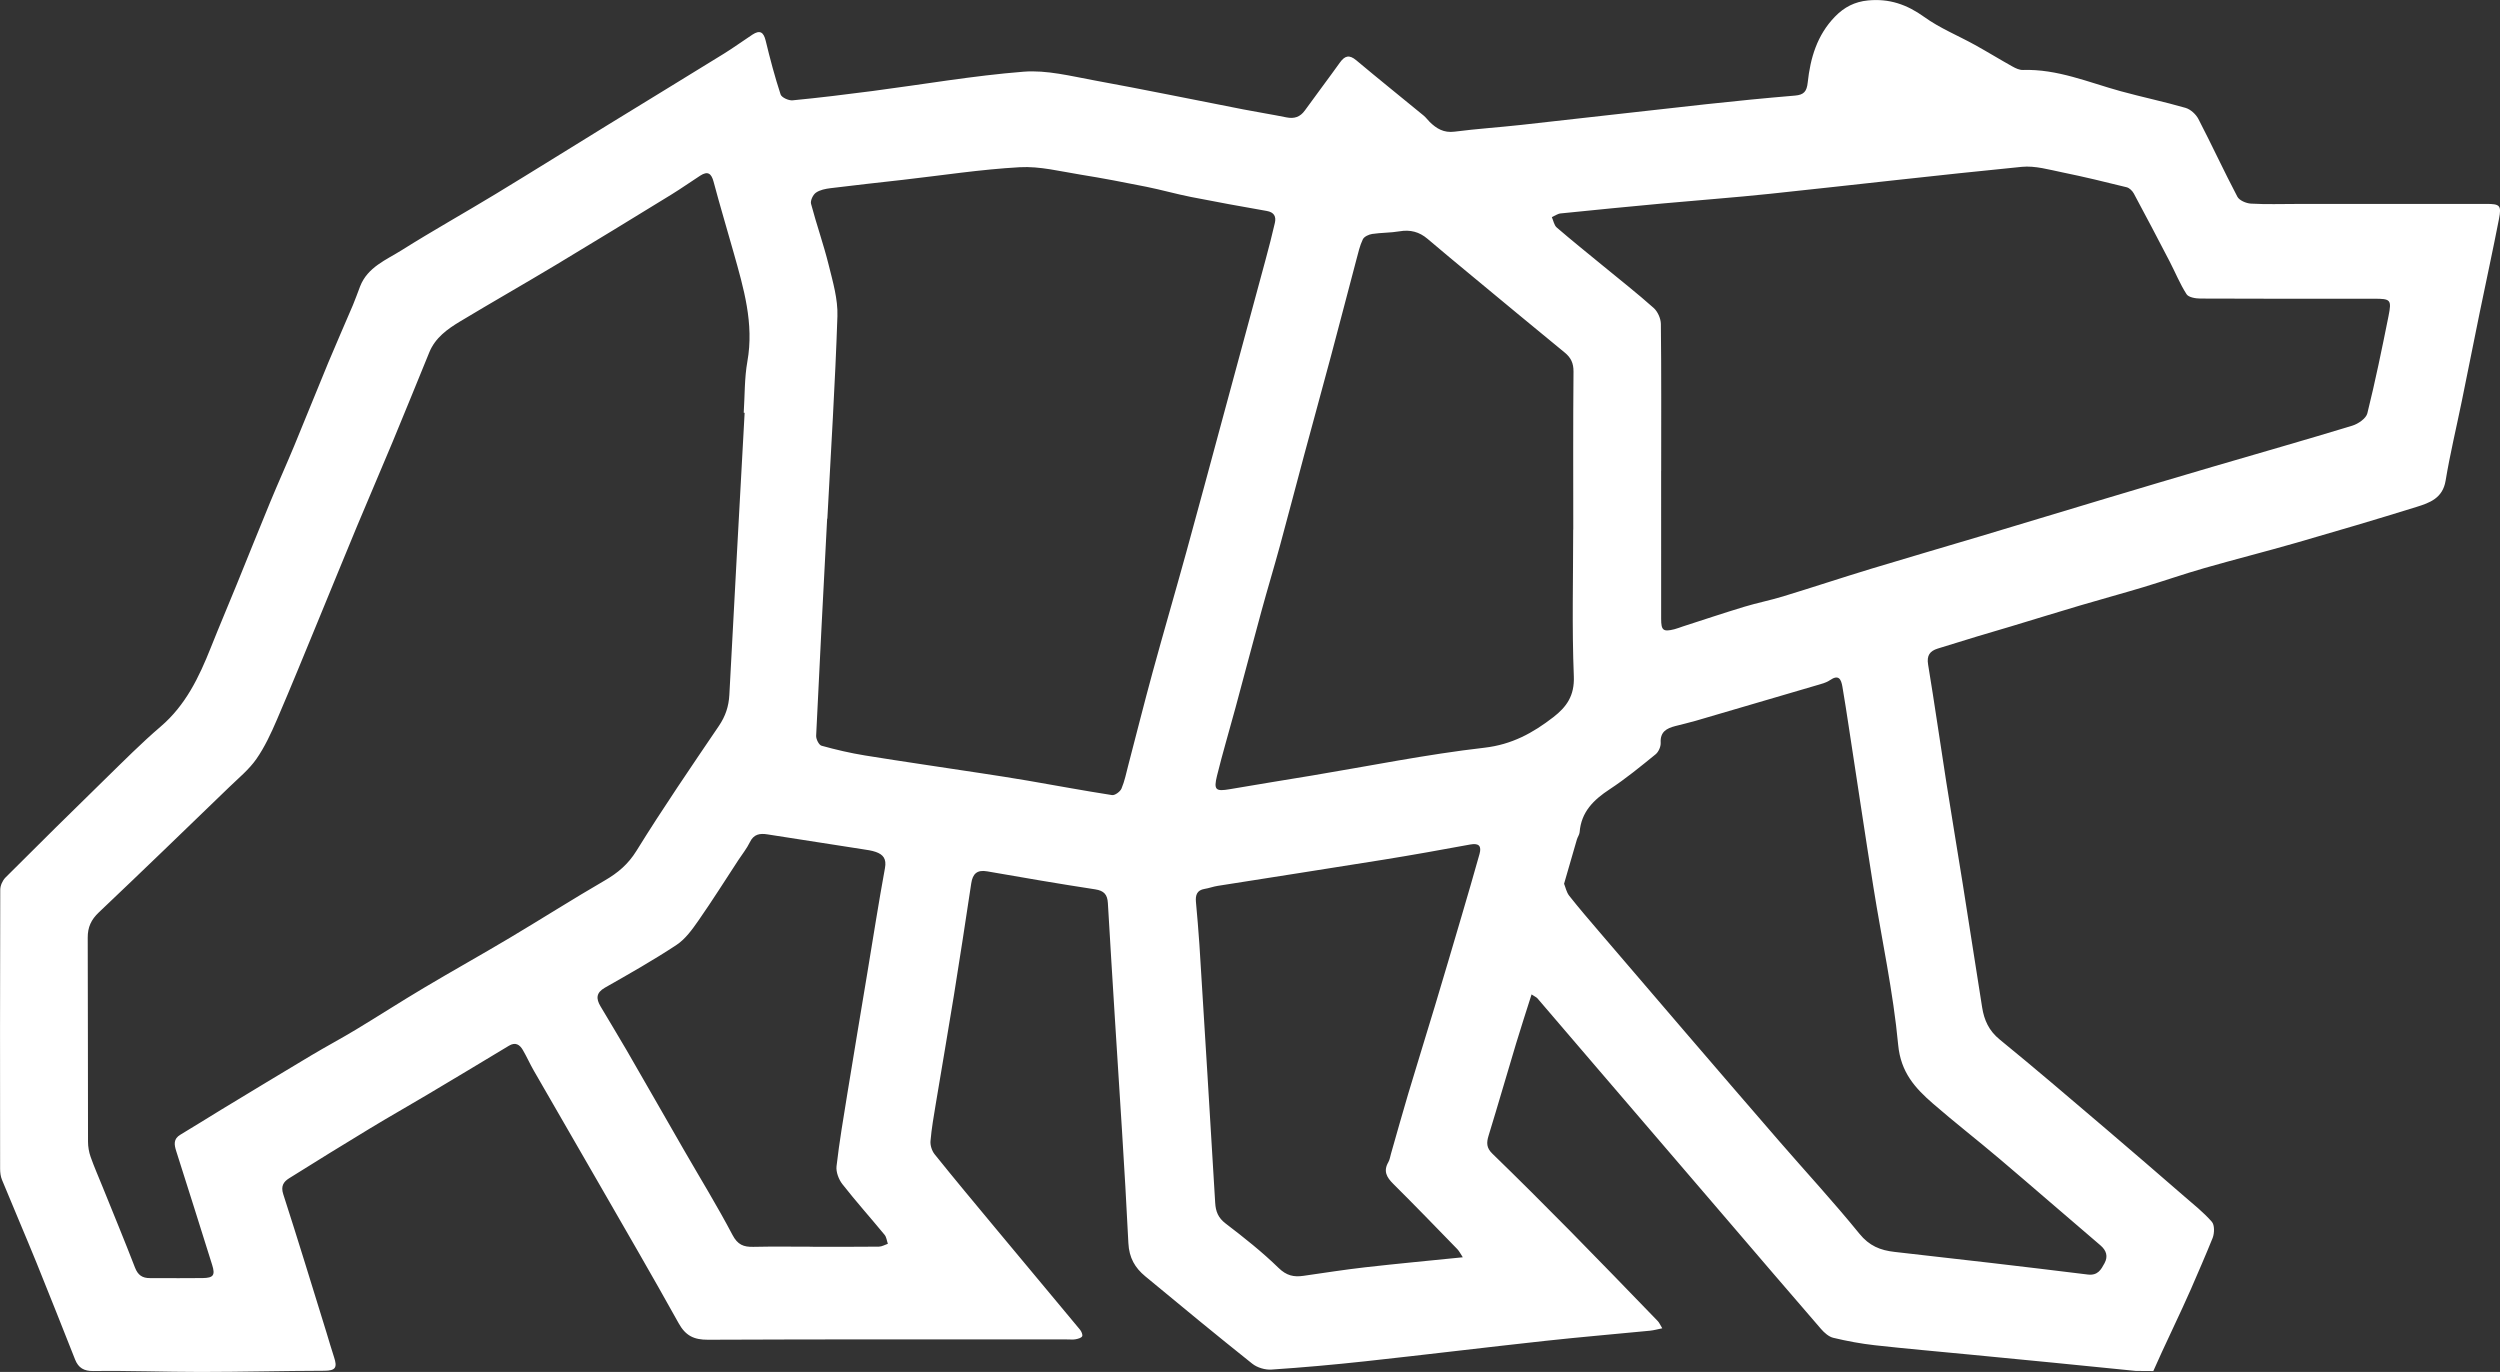<?xml version="1.0" encoding="UTF-8"?>
<svg id="Layer_1" data-name="Layer 1" xmlns="http://www.w3.org/2000/svg" viewBox="0 0 1895.7 1040.32">
  <rect x="0" y="0" width="1895.7" height="1040.32" fill="#333333" stroke="none"/>
  <defs>
    <style>
      .cls-1 {
        fill: #fff;
      }
    </style>
  </defs>
  <g id="tfArON.tif">
    <path class="cls-1" d="M1619.57,1039.55c-41.69-4.29-83.42-8.26-125.13-12.33-24.24-2.37-48.51-4.45-72.72-7.14-10.61-1.18-21.18-3.15-31.56-5.64-3.47-.83-6.86-3.88-9.33-6.73-24.03-27.74-47.86-55.66-71.75-83.52-32.88-38.35-65.78-76.69-98.65-115.05-14.88-17.36-29.71-34.75-44.61-52.09-.68-.79-1.77-1.22-4.46-3-4.18,13.23-8.11,25.22-11.75,37.29-7.01,23.26-13.71,46.6-20.85,69.82-1.66,5.4-1.63,9.27,2.85,13.62,19.84,19.26,39.42,38.8,58.84,58.49,22.37,22.69,44.48,45.64,66.65,68.53,1.1,1.14,1.73,2.74,3.37,5.43-3.7,.74-6.47,1.54-9.29,1.82-26.49,2.6-53.02,4.82-79.48,7.71-45.52,4.97-90.98,10.53-136.5,15.49-23.64,2.57-47.35,4.7-71.08,6.28-4.79,.32-10.82-1.48-14.55-4.46-27.33-21.78-54.29-44.02-81.2-66.32-7.73-6.41-12.19-13.93-12.74-25.15-2.77-56.86-6.72-113.67-10.24-170.49-1.8-29.12-3.63-58.24-5.31-87.37-.37-6.35-2.88-9.33-9.62-10.36-27.37-4.18-54.66-8.89-81.94-13.65-7.74-1.35-10.97,1.97-12.05,9.14-4.27,28.26-8.56,56.52-13.11,84.74-4.41,27.38-9.19,54.69-13.71,82.05-1.57,9.49-3.26,19-4.07,28.57-.28,3.27,1.07,7.45,3.14,10.04,14.85,18.48,30.03,36.69,45.19,54.91,21.67,26.05,43.42,52.02,65.05,78.1,1.09,1.32,2.2,3.89,1.62,5.01-.67,1.28-3.15,1.9-4.95,2.25-1.91,.38-3.95,.13-5.93,.13-90.96,0-181.92-.18-272.87,.23-10.66,.05-16.95-3.04-22.21-12.5-20.12-36.24-40.99-72.05-61.65-107.99-16.02-27.87-32.18-55.67-48.19-83.55-2.95-5.13-5.34-10.57-8.32-15.67-2.39-4.09-5.63-6.2-10.55-3.22-20.66,12.48-41.37,24.9-62.11,37.24-14.28,8.49-28.75,16.67-42.96,25.28-20.63,12.5-41.17,25.16-61.6,37.98-4.17,2.62-6.45,5.89-4.46,12.04,11.29,34.88,21.95,69.97,32.81,104.98,1.92,6.19,3.65,12.45,5.71,18.59,2.65,7.94,1.16,10.32-7.41,10.34-31.45,.07-62.31,.9-93.76,.91-26.92,0-54.44-1.08-81.35-.7-7.04,.1-11.3-2.36-13.8-8.64-9.7-24.41-19.28-48.87-29.18-73.2-8.6-21.14-17.64-42.1-26.31-63.2-1.04-2.53-1.39-5.5-1.4-8.26-.08-70.55-.12-141.1,.11-211.66,0-3.14,1.75-7.04,4-9.29,25.1-25.12,50.38-50.07,75.79-74.88,13.74-13.42,27.3-27.1,41.87-39.57,18.94-16.2,29.09-37.48,37.99-59.84,6.34-15.95,13.07-31.74,19.55-47.64,8.5-20.84,16.83-41.76,25.43-62.56,5.92-14.32,12.31-28.45,18.25-42.77,8.74-21.05,17.16-42.22,25.9-63.26,6.05-14.56,12.47-28.98,18.63-43.5,1.98-4.66,3.61-9.46,5.45-14.18,5.71-14.67,19.8-20.07,31.62-27.51,23.34-14.69,47.45-28.16,71.03-42.47,28.35-17.21,56.47-34.81,84.72-52.18,29.47-18.12,59.02-36.1,88.45-54.28,7.38-4.56,14.41-9.71,21.67-14.47,5.62-3.69,8.46-2.03,10.05,4.55,3.31,13.72,6.93,27.39,11.32,40.79,.76,2.32,6.11,4.76,9.09,4.47,20.29-1.95,40.53-4.45,60.75-7.08,38.14-4.98,76.13-11.6,114.42-14.63,17.58-1.39,35.84,3.34,53.56,6.58,37.8,6.91,75.43,14.68,113.15,22.03,10.83,2.11,21.74,3.82,32.55,6.02,5.96,1.21,10.41-.21,14.03-5.25,8.74-12.16,17.82-24.08,26.52-36.26,3.76-5.26,7.14-6.23,12.46-1.76,16.87,14.15,34.05,27.92,51.06,41.9,1.71,1.4,3.02,3.27,4.61,4.83,5.21,5.12,10.75,8.42,18.8,7.38,16.84-2.17,33.82-3.28,50.71-5.14,46.64-5.14,93.25-10.55,139.9-15.65,22.52-2.46,45.08-4.67,67.65-6.57,6.7-.56,8.86-3.15,9.58-9.9,1.98-18.5,7.06-35.92,20.64-49.92,7.05-7.27,15.01-11.36,25.1-12.33,16.02-1.55,29.48,3.05,42.63,12.54,11.8,8.51,25.67,14.12,38.5,21.23,9.55,5.29,18.86,11.02,28.4,16.34,2.4,1.34,5.28,2.7,7.89,2.62,26.08-.87,49.68,9.37,74.09,16.08,16.34,4.5,32.97,7.94,49.24,12.65,3.8,1.1,7.88,4.83,9.75,8.43,10.12,19.51,19.33,39.49,29.56,58.94,1.49,2.84,6.67,5.03,10.28,5.24,11.58,.66,23.22,.25,34.84,.25,47.89-.01,95.77-.03,143.66-.03,10.29,0,11.6,1.08,9.59,11.41-4.64,23.85-9.83,47.59-14.71,71.4-4.54,22.14-8.91,44.32-13.43,66.47-4.13,20.21-8.97,40.29-12.34,60.62-2.2,13.29-12.09,16.77-22.12,19.89-30.17,9.39-60.48,18.34-90.84,27.09-23.35,6.73-46.93,12.67-70.28,19.37-15.38,4.41-30.5,9.71-45.82,14.33-15.96,4.81-32.05,9.17-48.03,13.9-17.5,5.18-34.93,10.59-52.4,15.86-8.38,2.53-16.8,4.93-25.18,7.47-10.17,3.08-20.31,6.21-30.45,9.37-5.96,1.86-8.43,5.22-7.29,12.09,4.88,29.6,9.11,59.3,13.76,88.94,4.03,25.71,8.37,51.38,12.46,77.08,4.98,31.3,9.81,62.62,14.75,93.93,1.53,9.7,5.13,17.74,13.33,24.41,27.32,22.25,54.05,45.23,80.89,68.06,19.74,16.8,39.33,33.77,58.92,50.74,7.22,6.26,14.81,12.26,21.05,19.41,2.15,2.47,2,8.57,.64,12.16-5.42,13.45-10.92,25.98-16.52,38.92-6.84,15.8-21.66,46.3-28.51,62.1M564.62,313.02c-.22-.01-.45-.03-.67-.04,.85-13,.5-26.22,2.78-38.96,5.13-28.73-2.84-55.46-10.41-82.38-5.04-17.94-10.43-35.79-15.22-53.81-1.7-6.41-4.45-8.29-10.11-4.65-7.29,4.69-14.36,9.73-21.74,14.26-29.2,17.91-58.4,35.83-87.78,53.46-24.11,14.47-48.55,28.38-72.64,42.88-9.61,5.78-18.79,12.35-23.3,23.38-9.27,22.66-18.45,45.37-27.85,67.98-8.87,21.33-18.07,42.52-26.95,63.85-9.75,23.42-19.28,46.93-28.96,70.37-10.54,25.52-20.91,51.12-31.84,76.48-4.42,10.25-9.19,20.61-15.53,29.7-5.56,7.97-13.41,14.39-20.5,21.24-32.9,31.78-65.75,63.6-98.95,95.06-5.84,5.53-8.48,11.24-8.44,19.19,.21,51.56,.08,103.12,.22,154.69,.01,3.87,.7,7.91,1.99,11.56,2.71,7.69,6.03,15.16,9.08,22.73,8.23,20.38,16.65,40.7,24.56,61.2,2.2,5.69,5.57,8,11.39,7.96,18.1,0,26.63,.15,39.95-.03,8.13-.11,9.61-2.17,7.18-9.94-8.99-28.8-18.11-57.55-27.25-86.3-1.56-4.91-2.31-9.24,3.17-12.49,10.34-6.13,20.47-12.61,30.76-18.84,22.79-13.81,45.58-27.63,68.47-41.29,11.14-6.65,22.61-12.75,33.72-19.45,17.3-10.44,34.3-21.4,51.66-31.73,21.55-12.82,43.46-25.03,65-37.86,24.13-14.37,47.84-29.46,72.13-43.56,9.96-5.78,17.75-12.3,24.09-22.54,19.9-32.15,41.27-63.4,62.5-94.71,4.98-7.35,7.46-14.81,7.92-23.57,3.73-71.28,7.69-142.55,11.58-213.82Zm695.03,44.03h-.04c0,37.4-.02,74.8,.01,112.2,0,8.81,1.56,10.01,10.01,7.9,2.19-.55,4.29-1.43,6.45-2.13,15.5-5,30.94-10.17,46.51-14.9,9.72-2.95,19.75-4.91,29.46-7.88,22.33-6.82,44.51-14.17,66.85-20.97,27.51-8.37,55.13-16.34,82.67-24.59,31.34-9.38,62.63-18.91,93.96-28.3,27.53-8.25,55.07-16.45,82.64-24.55,35.18-10.33,70.46-20.34,105.53-31.05,4.47-1.36,10.44-5.46,11.41-9.36,6.07-24.43,11.12-49.11,16.07-73.8,2.49-12.43,1.54-13.11-10.97-13.1-43.92,.02-87.84,.08-131.76-.13-3.58-.02-8.88-.9-10.42-3.29-5-7.78-8.51-16.51-12.79-24.76-8.97-17.26-17.99-34.49-27.21-51.61-1.08-2.01-3.32-4.21-5.41-4.73-16.18-4.02-32.4-7.95-48.73-11.28-10.17-2.08-20.77-5.19-30.82-4.2-63.6,6.26-127.09,13.7-190.65,20.41-27.32,2.88-54.73,4.87-82.08,7.4-25.66,2.38-51.32,4.88-76.96,7.51-2.29,.23-4.43,1.86-6.64,2.83,1.2,2.67,1.71,6.13,3.72,7.86,11.51,9.92,23.37,19.42,35.11,29.07,12.85,10.56,25.95,20.84,38.36,31.9,3.08,2.74,5.43,8.02,5.48,12.16,.42,37.11,.24,74.23,.24,111.35Zm-632.28,36.25c-.05,0-.11,0-.16,0-2.85,54.86-5.75,109.72-8.34,164.59-.12,2.55,2.1,7.02,4.07,7.57,10.83,3.01,21.84,5.58,32.93,7.38,29.05,4.7,58.17,8.89,87.26,13.34,12.03,1.84,24.05,3.68,36.04,5.73,21.36,3.67,42.67,7.68,64.09,10.99,2.16,.33,6.15-2.6,7.14-4.93,2.41-5.66,3.61-11.84,5.18-17.84,6.15-23.47,12.04-47.02,18.44-70.43,8.34-30.49,17.21-60.83,25.61-91.29,9.23-33.46,18.2-66.99,27.28-100.5,10.93-40.34,21.88-80.68,32.76-121.03,2.5-9.26,4.91-18.55,7.05-27.9,1.11-4.85-.63-8.05-6.15-9.02-19.22-3.37-38.42-6.84-57.56-10.63-11.28-2.23-22.37-5.41-33.64-7.68-16.63-3.34-33.3-6.56-50.05-9.24-15.3-2.45-30.85-6.47-46.06-5.62-29.62,1.65-59.08,6.21-88.61,9.57-18.28,2.08-36.58,4.05-54.84,6.32-3.85,.48-8.12,1.29-11.14,3.44-2.21,1.57-4.3,6-3.67,8.42,4.09,15.54,9.51,30.75,13.37,46.34,3.16,12.76,7.06,25.98,6.63,38.87-1.69,51.22-4.95,102.38-7.63,153.57Zm565.55,8.31h.06c0-39.94-.18-79.87,.18-119.81,.06-6.43-1.97-10.61-6.69-14.48-23.72-19.44-47.33-39.02-70.94-58.59-11.06-9.16-22.12-18.31-33.05-27.62-6.26-5.33-13.11-7.1-21.27-5.7-6.81,1.17-13.85,.96-20.69,1.99-2.58,.39-6.09,2-7.09,4.06-2.31,4.77-3.49,10.12-4.87,15.3-6.44,24.27-12.71,48.58-19.2,72.84-6.7,25.08-13.62,50.1-20.36,75.17-6.16,22.89-12.11,45.84-18.34,68.71-4.53,16.62-9.53,33.12-14.07,49.73-6.7,24.5-13.14,49.07-19.77,73.59-4.64,17.16-9.74,34.21-13.99,51.47-2.66,10.81-.94,11.99,9.74,10.15,20.82-3.59,41.68-6.92,62.51-10.38,43.47-7.23,86.75-16.03,130.47-21.05,20.88-2.4,36.8-11.18,52.31-23.17,10.08-7.79,16.13-16.32,15.55-30.93-1.48-37.04-.49-74.19-.49-111.29Zm-6.91,268.53c1.09,2.65,1.8,6.43,3.91,9.11,7.33,9.31,15.08,18.28,22.77,27.29,21.63,25.31,43.28,50.6,64.98,75.85,23.72,27.61,47.45,55.22,71.29,82.72,20.35,23.47,41.46,46.33,61.03,70.43,7.43,9.15,15.74,12.53,26.59,13.75,48.87,5.47,97.71,11.14,146.52,17.16,7.63,.94,10.12-3.76,12.74-8.61,2.74-5.08,1.5-9.58-3.12-13.52-25.51-21.74-50.79-43.76-76.34-65.44-16.76-14.22-34.14-27.71-50.73-42.12-13.52-11.75-24.35-23.67-26.3-44.47-3.75-40.17-12.47-79.87-18.81-119.81-6.43-40.52-12.46-81.09-18.69-121.64-1.55-10.07-3.06-20.14-4.79-30.17-.95-5.49-2.71-9.54-9.46-4.9-2.93,2.01-6.72,2.9-10.23,3.93-30.5,9.01-61.02,17.95-91.55,26.86-5.15,1.5-10.39,2.67-15.58,4.03-6.48,1.7-11.45,4.33-10.97,12.6,.17,2.91-1.6,6.96-3.87,8.8-11.32,9.21-22.66,18.52-34.83,26.51-12.19,8-21.56,17.14-22.76,32.52-.15,1.89-1.53,3.64-2.08,5.54-3.18,10.82-6.28,21.67-9.72,33.59Zm-76.8,283.23c-1.75-2.64-2.69-4.67-4.16-6.18-16.12-16.58-32.19-33.22-48.6-49.52-5.01-4.98-7.6-9.66-3.71-16.4,1.1-1.9,1.41-4.27,2.03-6.44,4.36-15.17,8.56-30.39,13.08-45.51,6.62-22.17,13.53-44.26,20.2-66.42,6.83-22.7,13.54-45.44,20.23-68.18,4.62-15.7,9.22-31.42,13.62-47.18,1.64-5.89-.37-8.41-6.99-7.18-21.91,4.05-43.85,7.98-65.85,11.53-41.91,6.76-83.87,13.21-125.8,19.86-3.31,.52-6.51,1.75-9.82,2.28-5.9,.95-7.02,4.79-6.58,9.9,.93,10.72,1.95,21.44,2.62,32.18,4.06,65.3,8.09,130.61,11.97,195.92,.39,6.61,2.23,11.4,7.93,15.74,13.89,10.6,27.67,21.52,40.16,33.69,5.96,5.81,11.47,7.03,18.72,5.99,15.62-2.23,31.21-4.7,46.87-6.48,24.13-2.74,48.32-4.98,74.08-7.6Zm-492.88-8v.04c16.71,0,33.42,.09,50.13-.1,2.27-.03,4.53-1.41,6.79-2.17-.8-2.29-1.03-5.04-2.48-6.8-10.59-12.86-21.72-25.28-31.98-38.39-2.81-3.59-4.96-9.25-4.46-13.62,2.14-18.54,5.27-36.97,8.26-55.41,4.94-30.42,10.06-60.82,15.1-91.22,4.4-26.5,8.52-53.06,13.37-79.48,1.28-6.95-1.32-10.24-6.99-12.22-3.18-1.11-6.62-1.53-9.97-2.06-24.04-3.77-48.09-7.44-72.12-11.24-5.84-.92-10.41-.2-13.37,5.92-2.3,4.78-5.74,9-8.67,13.48-10.05,15.33-19.81,30.87-30.29,45.9-4.73,6.78-9.91,14.05-16.61,18.48-17.59,11.63-36,22.04-54.35,32.47-6.75,3.83-6.74,8.33-3.41,13.99,6.56,11.17,13.38,22.2,19.86,33.41,14.53,25.12,28.89,50.33,43.37,75.48,12.37,21.49,25.39,42.64,36.91,64.57,3.94,7.51,8.44,9.23,15.86,9.06,15-.34,30.02-.1,45.03-.1Z"/>
  </g>
</svg>
